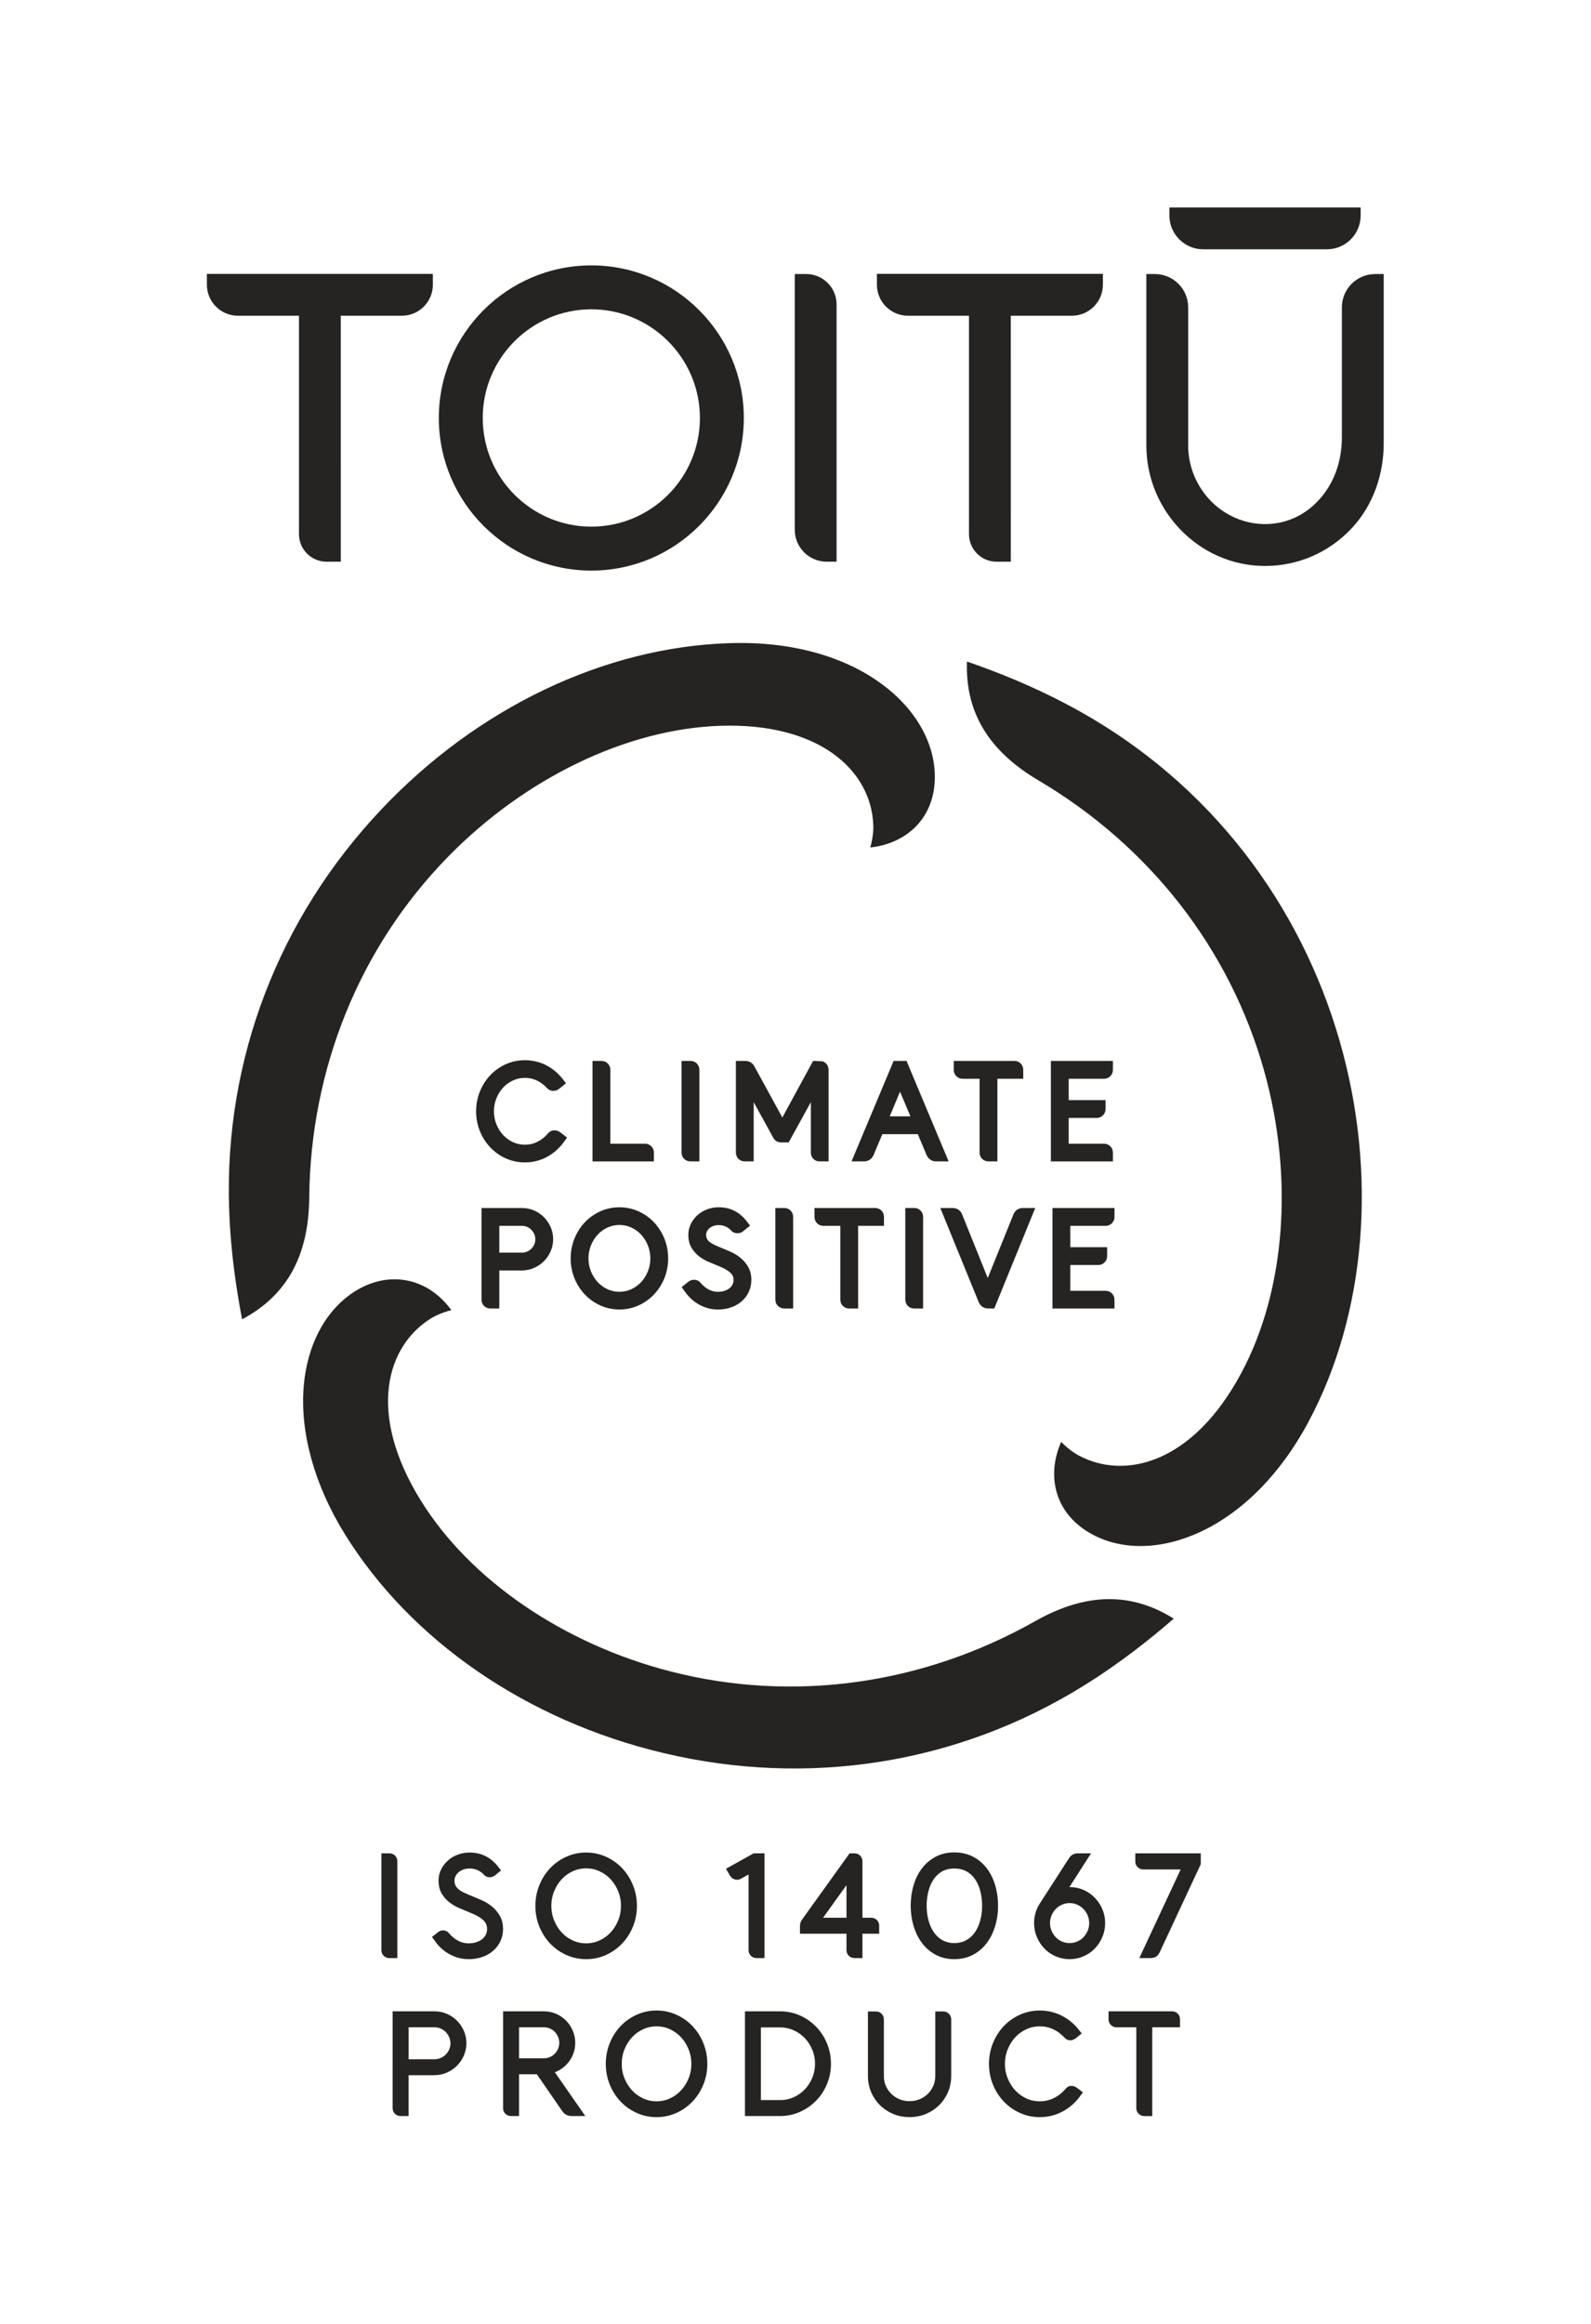 <svg version="1.1" id="svg2" xml:space="preserve" width="456.8" height="666.667" viewBox="0 0 456.8 666.667" xmlns="http://www.w3.org/2000/svg"><defs id="defs6"><clipPath clipPathUnits="userSpaceOnUse" id="clipPath18"><path d="M 0,500 H 342.6 V 0 H 0 Z" id="path16"></path></clipPath><clipPath clipPathUnits="userSpaceOnUse" id="clipPath122"><path d="M 0,500 H 342.6 V 0 H 0 Z" id="path120"></path></clipPath></defs><g id="g10" transform="matrix(1.333,0,0,-1.333,0,666.667)"><g id="g12"><g id="g14" clip-path="url(#clipPath18)"><g id="g20" transform="translate(178.062,379.234)"><path d="m 0,0 h 2.129 v 55.371 c 0,3.611 -2.927,6.539 -6.537,6.539 h -2.47 V 6.877 C -6.878,3.079 -3.799,0 0,0" style="fill:#252422;fill-opacity:1;fill-rule:nonzero;stroke:none" id="path22"></path></g><g id="g24" transform="translate(127.366,433.553)"><path d="m 0,0 c 12.895,0 23.387,-10.495 23.387,-23.39 0,-12.897 -10.492,-23.388 -23.387,-23.388 -12.897,0 -23.39,10.491 -23.39,23.388 C -23.39,-10.495 -12.897,0 0,0 m 0,-56.235 c 18.112,0 32.845,14.731 32.845,32.845 0,18.111 -14.733,32.845 -32.845,32.845 -18.113,0 -32.848,-14.734 -32.848,-32.845 0,-18.114 14.735,-32.845 32.848,-32.845" style="fill:#252422;fill-opacity:1;fill-rule:nonzero;stroke:none" id="path26"></path></g><g id="g28" transform="translate(64.395,385.171)"><path d="M 0,0 C 0,-3.281 2.66,-5.939 5.938,-5.939 H 9.009 L 9.006,46.998 h 13.146 c 3.696,0 6.69,2.996 6.69,6.691 v 2.318 h -48.675 v -2.318 c 0,-3.695 2.995,-6.691 6.69,-6.691 H 0 Z" style="fill:#252422;fill-opacity:1;fill-rule:nonzero;stroke:none" id="path30"></path></g><g id="g32" transform="translate(195.567,432.169)"><path d="m 0,0 h 13.143 v -46.998 c 0,-3.281 2.66,-5.939 5.938,-5.939 h 3.071 L 22.149,0 h 13.146 c 3.696,0 6.69,2.997 6.69,6.691 V 9.01 H -6.69 V 6.691 C -6.69,2.997 -3.695,0 0,0" style="fill:#252422;fill-opacity:1;fill-rule:nonzero;stroke:none" id="path34"></path></g><g id="g36" transform="translate(271.981,378.321)"><path d="m 0,0 c 0.168,-0.003 0.335,-0.005 0.5,-0.005 7.137,0 13.835,2.913 18.75,8.209 4.547,4.903 6.807,11.508 6.807,18.195 v 36.423 h -1.839 c -3.96,0 -7.172,-3.211 -7.172,-7.171 V 27.697 c 0,-3.943 -0.986,-7.877 -3.151,-11.172 -6.264,-9.532 -18.02,-9.484 -24.846,-2.773 -3.246,3.192 -5.109,7.617 -5.109,12.137 v 29.762 c 0,3.96 -3.212,7.171 -7.171,7.171 h -1.838 V 25.946 C -25.069,11.9 -13.822,0.26 0,0" style="fill:#252422;fill-opacity:1;fill-rule:nonzero;stroke:none" id="path38"></path></g><g id="g40" transform="translate(259.16,446.469)"><path d="m 0,0 h 26.629 c 4.021,0 7.283,3.262 7.283,7.284 V 9.01 H -7.283 V 7.284 C -7.283,3.262 -4.022,0 0,0" style="fill:#252422;fill-opacity:1;fill-rule:nonzero;stroke:none" id="path42"></path></g><g id="g44" transform="translate(96.418,315.639)"><path d="m 0,0 c 16.674,17.072 38.669,27.643 58.835,28.279 9.876,0.309 18.225,-1.751 24.134,-5.962 5.427,-3.865 8.522,-9.375 8.715,-15.511 0.045,-1.407 -0.211,-3.179 -0.654,-4.719 3.78,0.404 7.151,1.907 9.608,4.308 2.952,2.886 4.435,6.865 4.289,11.508 C 104.47,32.414 87.838,46.952 60.717,46.063 33.759,45.215 6.42,32.169 -14.289,10.27 c -22.144,-23.415 -33.788,-53.822 -32.787,-85.618 0.305,-9.713 1.614,-17.89 2.803,-24.113 9.606,5.09 14.338,13.638 14.458,26.091 C -29.547,-45.467 -18.958,-19.41 0,0" style="fill:#252422;fill-opacity:1;fill-rule:nonzero;stroke:none" id="path46"></path></g><g id="g48" transform="translate(222.99,151.224)"><path d="m 0,0 c -24.298,-13.721 -52.157,-17.578 -78.447,-10.863 -23.122,5.905 -43.274,19.666 -53.906,36.812 -11.708,18.879 -7.347,33.285 2.169,39.186 1.198,0.742 2.862,1.406 4.416,1.792 -3.153,4.341 -7.586,6.641 -12.256,6.641 -2.787,0 -5.658,-0.819 -8.391,-2.515 -6.309,-3.911 -10.373,-11.361 -11.151,-20.438 -0.856,-9.986 2.294,-21.324 8.868,-31.927 14.214,-22.923 39.181,-40.077 68.501,-47.062 31.35,-7.471 63.504,-2.351 90.541,14.414 8.258,5.122 14.686,10.344 19.48,14.485 C 20.614,6.3 10.846,6.123 0,0" style="fill:#252422;fill-opacity:1;fill-rule:nonzero;stroke:none" id="path50"></path></g><g id="g52" transform="translate(230.561,348.121)"><path d="m 0,0 c -8.564,4.591 -16.301,7.547 -22.283,9.628 -0.397,-10.863 4.64,-19.237 15.366,-25.567 24.031,-14.182 41.301,-36.38 48.632,-62.504 6.447,-22.977 4.605,-47.311 -4.928,-65.092 -10.496,-19.575 -25.152,-23.002 -35.019,-17.713 -1.241,0.665 -2.648,1.773 -3.76,2.925 -1.54,-3.474 -1.924,-7.145 -1.073,-10.474 1.023,-3.998 3.727,-7.273 7.821,-9.467 12.797,-6.858 33.685,0.318 46.492,24.206 C 76.181,-107.554 61.266,-32.848 0,0" style="fill:#252422;fill-opacity:1;fill-rule:nonzero;stroke:none" id="path54"></path></g><g id="g56" transform="translate(120.503,256.537)"><path d="m 0,0 c -0.363,0.226 -0.781,0.333 -1.195,0.309 -0.534,-0.03 -1.009,-0.29 -1.299,-0.68 -0.614,-0.737 -1.363,-1.334 -2.225,-1.773 -0.849,-0.431 -1.743,-0.641 -2.734,-0.641 -0.904,0 -1.765,0.186 -2.559,0.553 -0.81,0.374 -1.523,0.889 -2.117,1.529 -0.603,0.65 -1.092,1.427 -1.451,2.309 -0.355,0.872 -0.535,1.81 -0.535,2.789 0,0.996 0.18,1.943 0.535,2.815 0.36,0.883 0.848,1.659 1.45,2.309 0.595,0.64 1.308,1.154 2.119,1.529 0.793,0.368 1.654,0.554 2.558,0.554 0.946,0 1.795,-0.187 2.596,-0.573 0.813,-0.391 1.537,-0.932 2.129,-1.583 0.33,-0.383 0.787,-0.611 1.288,-0.639 0.415,-0.021 0.833,0.084 1.197,0.312 l 1.653,1.326 -0.759,0.968 c -0.964,1.23 -2.155,2.212 -3.539,2.92 -2.641,1.35 -5.945,1.439 -8.681,0.204 -1.271,-0.575 -2.395,-1.371 -3.338,-2.367 -0.941,-0.992 -1.692,-2.17 -2.23,-3.501 -0.541,-1.336 -0.815,-2.774 -0.815,-4.274 0,-1.502 0.275,-2.937 0.816,-4.264 0.538,-1.321 1.288,-2.494 2.228,-3.485 0.944,-0.996 2.068,-1.792 3.339,-2.366 1.285,-0.58 2.67,-0.875 4.116,-0.875 1.714,0 3.319,0.4 4.77,1.188 1.433,0.778 2.647,1.847 3.609,3.177 l 0.714,0.987 -1.542,1.176 z" style="fill:#252422;fill-opacity:1;fill-rule:nonzero;stroke:none" id="path58"></path></g><g id="g60" transform="translate(140.844,252.065)"><path d="m 0,0 c 0,0.508 -0.197,0.986 -0.559,1.35 -0.359,0.358 -0.837,0.555 -1.346,0.555 h -7.48 v 15.909 c 0,0.499 -0.177,0.954 -0.514,1.318 -0.354,0.379 -0.838,0.587 -1.363,0.587 h -1.96 V -1.905 l 13.222,0 z" style="fill:#252422;fill-opacity:1;fill-rule:nonzero;stroke:none" id="path62"></path></g><g id="g64" transform="translate(148.705,250.161)"><path d="m 0,0 h 1.932 v 19.719 c 0,0.499 -0.177,0.954 -0.514,1.318 -0.354,0.379 -0.838,0.587 -1.363,0.587 h -1.96 V 1.905 c 0,-0.547 0.211,-1.043 0.588,-1.391 C -0.957,0.178 -0.502,0 0,0" style="fill:#252422;fill-opacity:1;fill-rule:nonzero;stroke:none" id="path66"></path></g><g id="g68" transform="translate(178.463,250.161)"><path d="m 0,0 v 19.719 c 0,0.494 -0.172,0.946 -0.502,1.308 -0.224,0.244 -0.501,0.419 -0.808,0.515 l -2.02,0.082 -6.626,-12.172 -6.011,10.987 c -0.398,0.753 -1.109,1.185 -1.951,1.185 H -19.96 V 1.905 c 0,-0.547 0.21,-1.043 0.588,-1.391 C -19.012,0.178 -18.557,0 -18.055,0 h 1.932 v 12.754 l 4.207,-7.645 c 0.324,-0.646 0.94,-1.017 1.69,-1.017 h 1.639 l 4.777,8.669 V 1.905 C -3.81,1.235 -3.521,0.8 -3.279,0.553 -3.032,0.3 -2.596,0 -1.918,0 Z" style="fill:#252422;fill-opacity:1;fill-rule:nonzero;stroke:none" id="path70"></path></g><g id="g72" transform="translate(191.639,259.863)"><path d="M 0,0 2.219,5.311 4.453,0 Z M 3.619,11.922 H 0.838 L -8.231,-9.702 h 2.698 c 0.445,0 0.852,0.118 1.213,0.351 0.356,0.231 0.634,0.561 0.841,1.015 l 1.888,4.499 h 7.64 l 1.903,-4.532 c 0.19,-0.42 0.469,-0.751 0.826,-0.982 0.36,-0.233 0.767,-0.351 1.212,-0.351 h 2.698 z" style="fill:#252422;fill-opacity:1;fill-rule:nonzero;stroke:none" id="path74"></path></g><g id="g76" transform="translate(207.331,267.948)"><path d="m 0,0 h 3.661 v -15.882 c 0,-0.546 0.21,-1.041 0.587,-1.391 0.36,-0.336 0.815,-0.514 1.317,-0.514 H 7.498 V 0 h 5.565 v 1.932 c 0,0.499 -0.177,0.953 -0.513,1.316 -0.353,0.379 -0.838,0.589 -1.364,0.589 H -1.905 V 1.905 c 0,-0.512 0.199,-0.992 0.556,-1.346 C -0.99,0.198 -0.511,0 0,0" style="fill:#252422;fill-opacity:1;fill-rule:nonzero;stroke:none" id="path78"></path></g><g id="g80" transform="translate(239.708,252.065)"><path d="m 0,0 c 0,0.508 -0.197,0.986 -0.559,1.35 -0.359,0.358 -0.837,0.555 -1.346,0.555 h -7.616 v 5.548 h 6.034 c 0.516,0 0.982,0.192 1.348,0.557 0.359,0.359 0.557,0.838 0.557,1.347 v 1.933 h -7.939 v 4.592 h 7.616 c 0.51,0 0.989,0.198 1.348,0.557 C -0.198,16.798 0,17.277 0,17.787 v 1.932 H -13.358 V -1.905 l 13.358,0 z" style="fill:#252422;fill-opacity:1;fill-rule:nonzero;stroke:none" id="path82"></path></g><g id="g84" transform="translate(112.435,230.525)"><path d="M 0,0 H -4.888 V 5.766 H 0 C 0.394,5.766 0.752,5.693 1.096,5.543 1.45,5.389 1.749,5.184 2.011,4.916 2.28,4.64 2.488,4.329 2.646,3.966 2.796,3.621 2.87,3.262 2.87,2.87 2.87,2.476 2.796,2.118 2.646,1.773 v 0 C 2.49,1.415 2.286,1.112 2.021,0.847 1.758,0.584 1.456,0.38 1.097,0.224 0.752,0.073 0.393,0 0,0 M 4.73,7.627 C 4.132,8.225 3.428,8.707 2.635,9.059 1.821,9.42 0.944,9.603 0.027,9.603 h -8.752 v -19.747 c 0,-0.529 0.21,-1.015 0.588,-1.363 0.36,-0.336 0.815,-0.514 1.317,-0.514 h 1.932 v 8.184 h 4.806 c 0.932,0 1.824,0.182 2.651,0.539 0.815,0.353 1.538,0.841 2.148,1.451 0.608,0.608 1.095,1.324 1.448,2.127 0.359,0.821 0.541,1.71 0.541,2.644 0,0.897 -0.182,1.768 -0.541,2.589 C 5.812,6.317 5.329,7.029 4.73,7.627" style="fill:#252422;fill-opacity:1;fill-rule:nonzero;stroke:none" id="path86"></path></g><g id="g88" transform="translate(133.414,236.482)"><path d="m 0,0 c 0.917,0 1.753,-0.181 2.558,-0.553 0.812,-0.375 1.525,-0.89 2.118,-1.53 0.602,-0.648 1.09,-1.425 1.45,-2.308 0.355,-0.872 0.535,-1.819 0.535,-2.816 0,-0.979 -0.18,-1.917 -0.535,-2.789 -0.359,-0.882 -0.847,-1.659 -1.45,-2.308 -0.594,-0.64 -1.307,-1.155 -2.118,-1.529 -1.598,-0.741 -3.519,-0.74 -5.117,0 -0.81,0.374 -1.523,0.889 -2.117,1.529 -0.603,0.65 -1.092,1.427 -1.45,2.308 -0.355,0.872 -0.536,1.81 -0.536,2.789 0,0.997 0.181,1.944 0.536,2.816 0.359,0.882 0.847,1.659 1.449,2.308 0.595,0.64 1.308,1.155 2.119,1.53 C -1.765,-0.186 -0.904,0 0,0 M 7.455,0.568 7.454,0.569 C 6.51,1.564 5.387,2.36 4.115,2.936 1.542,4.096 -1.544,4.096 -4.116,2.935 -5.387,2.36 -6.511,1.564 -7.454,0.569 c -0.941,-0.992 -1.692,-2.17 -2.23,-3.502 -0.541,-1.336 -0.815,-2.774 -0.815,-4.274 0,-1.502 0.275,-2.937 0.816,-4.264 0.538,-1.321 1.288,-2.494 2.228,-3.484 0.944,-0.996 2.068,-1.793 3.339,-2.367 1.285,-0.58 2.67,-0.874 4.116,-0.874 1.446,0 2.831,0.294 4.116,0.874 1.271,0.574 2.394,1.371 3.338,2.366 0.94,0.991 1.69,2.164 2.229,3.485 0.541,1.328 0.815,2.763 0.815,4.264 0,1.5 -0.274,2.938 -0.814,4.275 -0.539,1.331 -1.289,2.509 -2.229,3.5" style="fill:#252422;fill-opacity:1;fill-rule:nonzero;stroke:none" id="path90"></path></g><g id="g92" transform="translate(159.426,229.463)"><path d="M 0,0 -0.001,0.001 C -0.607,0.481 -1.254,0.878 -1.926,1.183 -2.525,1.454 -3.03,1.674 -3.45,1.846 L -3.99,2.062 C -4.551,2.29 -5.078,2.518 -5.571,2.747 -5.98,2.937 -6.33,3.15 -6.612,3.383 c -0.235,0.193 -0.413,0.41 -0.546,0.665 -0.113,0.216 -0.171,0.498 -0.171,0.838 0,0.264 0.057,0.508 0.173,0.746 0.127,0.26 0.302,0.483 0.533,0.684 0.239,0.208 0.519,0.368 0.859,0.489 0.346,0.124 0.724,0.187 1.126,0.187 1.071,0 1.945,-0.379 2.637,-1.119 0.33,-0.385 0.789,-0.612 1.285,-0.638 0.423,-0.026 0.836,0.082 1.2,0.309 L 2.132,6.866 1.385,7.833 c -1.534,1.988 -3.556,2.996 -6.009,2.996 -0.877,0 -1.72,-0.152 -2.503,-0.45 -0.788,-0.3 -1.485,-0.72 -2.071,-1.25 -0.587,-0.529 -1.063,-1.154 -1.413,-1.856 -0.368,-0.735 -0.555,-1.539 -0.555,-2.387 0,-1.104 0.246,-2.064 0.731,-2.851 0.446,-0.725 1.004,-1.339 1.657,-1.822 0.6,-0.445 1.233,-0.814 1.882,-1.097 0.58,-0.253 1.086,-0.463 1.487,-0.62 l 0.547,-0.229 c 1.69,-0.664 2.469,-1.235 2.826,-1.597 0.416,-0.421 0.609,-0.888 0.609,-1.468 0,-0.359 -0.071,-0.682 -0.218,-0.987 -0.149,-0.31 -0.352,-0.568 -0.622,-0.79 -0.289,-0.238 -0.648,-0.43 -1.066,-0.572 -0.432,-0.146 -0.921,-0.221 -1.454,-0.221 -0.712,0 -1.352,0.155 -1.958,0.472 -0.637,0.333 -1.228,0.816 -1.709,1.377 -0.317,0.419 -0.774,0.681 -1.295,0.737 -0.487,0.051 -0.957,-0.082 -1.384,-0.405 l -1.462,-1.168 0.673,-0.961 c 0.293,-0.418 0.658,-0.852 1.084,-1.288 0.445,-0.457 0.969,-0.88 1.555,-1.255 0.597,-0.385 1.272,-0.702 2.005,-0.942 0.76,-0.25 1.598,-0.376 2.491,-0.376 1.009,0 1.955,0.152 2.813,0.451 0.873,0.306 1.641,0.743 2.284,1.3 0.655,0.568 1.173,1.253 1.541,2.038 0.371,0.792 0.559,1.663 0.559,2.59 0,1.1 -0.254,2.076 -0.755,2.9 C 1.198,-1.147 0.641,-0.508 0,0" style="fill:#252422;fill-opacity:1;fill-rule:nonzero;stroke:none" id="path94"></path></g><g id="g96" transform="translate(168.961,240.128)"><path d="m 0,0 h -1.959 v -19.719 c 0,-0.547 0.21,-1.043 0.587,-1.391 0.36,-0.336 0.815,-0.514 1.317,-0.514 h 1.932 v 19.719 c 0,0.499 -0.176,0.954 -0.514,1.318 C 1.009,-0.208 0.525,0 0,0" style="fill:#252422;fill-opacity:1;fill-rule:nonzero;stroke:none" id="path98"></path></g><g id="g100" transform="translate(188.521,240.128)"><path d="m 0,0 h -13.09 v -1.932 c 0,-0.512 0.199,-0.992 0.555,-1.346 0.359,-0.361 0.839,-0.559 1.349,-0.559 h 3.661 v -15.882 c 0,-0.546 0.21,-1.041 0.588,-1.391 0.359,-0.336 0.815,-0.514 1.317,-0.514 h 1.932 v 17.787 h 5.565 v 1.932 c 0,0.499 -0.176,0.953 -0.512,1.316 C 1.011,-0.209 0.526,0 0,0" style="fill:#252422;fill-opacity:1;fill-rule:nonzero;stroke:none" id="path102"></path></g><g id="g104" transform="translate(196.951,240.128)"><path d="m 0,0 h -1.959 v -19.719 c 0,-0.547 0.21,-1.043 0.587,-1.391 0.36,-0.336 0.815,-0.514 1.317,-0.514 h 1.932 v 19.719 c 0,0.499 -0.176,0.954 -0.514,1.318 C 1.009,-0.208 0.525,0 0,0" style="fill:#252422;fill-opacity:1;fill-rule:nonzero;stroke:none" id="path106"></path></g><g id="g108" transform="translate(218.261,238.695)"><path d="m 0,0 -5.513,-13.636 -5.479,13.604 c -0.321,0.917 -1.098,1.465 -2.08,1.465 h -2.651 l 8.278,-20.29 c 0.361,-0.796 1.038,-1.273 1.874,-1.329 L -4.103,-20.191 4.72,1.433 H 2.068 C 1.097,1.433 0.326,0.898 0,0" style="fill:#252422;fill-opacity:1;fill-rule:nonzero;stroke:none" id="path110"></path></g><g id="g112" transform="translate(238.144,236.291)"><path d="M 0,0 C 0.51,0 0.989,0.198 1.348,0.557 1.707,0.916 1.905,1.395 1.905,1.905 V 3.837 H -11.453 V -17.787 H 1.905 v 1.905 c 0,0.508 -0.197,0.986 -0.559,1.349 -0.36,0.358 -0.838,0.555 -1.346,0.555 h -7.616 v 5.548 h 6.034 c 0.516,0 0.981,0.192 1.348,0.557 0.359,0.359 0.557,0.838 0.557,1.348 v 1.932 H -7.616 V 0 Z" style="fill:#252422;fill-opacity:1;fill-rule:nonzero;stroke:none" id="path114"></path></g></g></g><g id="g116"><g id="g118" clip-path="url(#clipPath122)"><g id="g124" transform="translate(84.587,79.697)"><path d="M 0,0 H -0.732 C -0.928,0 -1.094,0.063 -1.23,0.19 -1.368,0.317 -1.436,0.488 -1.436,0.703 v 19.836 h 0.762 c 0.195,0 0.356,-0.068 0.484,-0.205 C -0.063,20.197 0,20.031 0,19.836 Z" style="fill:#252422;fill-opacity:1;fill-rule:nonzero;stroke:none" id="path126"></path></g><g id="g128" transform="translate(84.587,79.697)"><path d="M 0,0 H -0.732 C -0.928,0 -1.094,0.063 -1.23,0.19 -1.368,0.317 -1.436,0.488 -1.436,0.703 v 19.836 h 0.762 c 0.195,0 0.356,-0.068 0.484,-0.205 C -0.063,20.197 0,20.031 0,19.836 Z" style="fill:none;stroke:#252422;stroke-width:2;stroke-linecap:butt;stroke-linejoin:miter;stroke-miterlimit:10;stroke-dasharray:none;stroke-opacity:1" id="path130"></path></g><g id="g132" transform="translate(107.353,84.971)"><path d="m 0,0 c 0,-0.801 -0.158,-1.538 -0.474,-2.212 -0.316,-0.674 -0.755,-1.255 -1.318,-1.744 -0.563,-0.488 -1.236,-0.869 -2.017,-1.142 -0.781,-0.274 -1.641,-0.41 -2.578,-0.41 -0.821,0 -1.573,0.112 -2.257,0.337 -0.684,0.224 -1.299,0.512 -1.845,0.864 -0.548,0.351 -1.026,0.737 -1.436,1.157 -0.41,0.42 -0.752,0.825 -1.026,1.216 l 0.586,0.469 c 0.157,0.117 0.327,0.166 0.513,0.147 0.185,-0.02 0.337,-0.108 0.455,-0.264 0.683,-0.801 1.445,-1.421 2.285,-1.861 0.84,-0.439 1.748,-0.659 2.725,-0.659 0.722,0 1.387,0.102 1.992,0.308 0.605,0.205 1.128,0.488 1.567,0.85 0.44,0.361 0.782,0.795 1.026,1.303 0.244,0.508 0.366,1.055 0.366,1.641 0,0.977 -0.347,1.817 -1.04,2.52 -0.693,0.703 -1.86,1.377 -3.501,2.022 l -0.557,0.234 c -0.449,0.176 -0.977,0.395 -1.582,0.659 -0.606,0.264 -1.192,0.606 -1.758,1.026 -0.567,0.419 -1.045,0.947 -1.436,1.582 -0.391,0.634 -0.586,1.421 -0.586,2.358 0,0.704 0.151,1.358 0.455,1.964 0.302,0.605 0.707,1.137 1.215,1.596 0.508,0.459 1.109,0.821 1.802,1.084 0.694,0.264 1.431,0.396 2.213,0.396 2.207,0 4.003,-0.899 5.391,-2.695 l -0.616,-0.498 c -0.157,-0.099 -0.323,-0.143 -0.5,-0.132 -0.176,0.009 -0.323,0.083 -0.44,0.219 -1.039,1.114 -2.323,1.67 -3.851,1.67 -0.588,0 -1.142,-0.092 -1.661,-0.278 -0.519,-0.186 -0.97,-0.444 -1.352,-0.776 -0.382,-0.333 -0.681,-0.718 -0.897,-1.158 -0.216,-0.439 -0.323,-0.903 -0.323,-1.392 0,-0.586 0.112,-1.093 0.337,-1.523 C -9.899,8.448 -9.591,8.072 -9.2,7.75 -8.81,7.428 -8.341,7.139 -7.794,6.886 -7.247,6.631 -6.661,6.377 -6.036,6.124 L -5.45,5.889 C -5.021,5.713 -4.493,5.484 -3.868,5.201 -3.243,4.917 -2.647,4.551 -2.08,4.102 -1.514,3.652 -1.025,3.091 -0.615,2.417 -0.205,1.744 0,0.937 0,0" style="fill:#252422;fill-opacity:1;fill-rule:nonzero;stroke:none" id="path134"></path></g><g id="g136" transform="translate(107.353,84.971)"><path d="m 0,0 c 0,-0.801 -0.158,-1.538 -0.474,-2.212 -0.316,-0.674 -0.755,-1.255 -1.318,-1.744 -0.563,-0.488 -1.236,-0.869 -2.017,-1.142 -0.781,-0.274 -1.641,-0.41 -2.578,-0.41 -0.821,0 -1.573,0.112 -2.257,0.337 -0.684,0.224 -1.299,0.512 -1.845,0.864 -0.548,0.351 -1.026,0.737 -1.436,1.157 -0.41,0.42 -0.752,0.825 -1.026,1.216 l 0.586,0.469 c 0.157,0.117 0.327,0.166 0.513,0.147 0.185,-0.02 0.337,-0.108 0.455,-0.264 0.683,-0.801 1.445,-1.421 2.285,-1.861 0.84,-0.439 1.748,-0.659 2.725,-0.659 0.722,0 1.387,0.102 1.992,0.308 0.605,0.205 1.128,0.488 1.567,0.85 0.44,0.361 0.782,0.795 1.026,1.303 0.244,0.508 0.366,1.055 0.366,1.641 0,0.977 -0.347,1.817 -1.04,2.52 -0.693,0.703 -1.86,1.377 -3.501,2.022 l -0.557,0.234 c -0.449,0.176 -0.977,0.395 -1.582,0.659 -0.606,0.264 -1.192,0.606 -1.758,1.026 -0.567,0.419 -1.045,0.947 -1.436,1.582 -0.391,0.634 -0.586,1.421 -0.586,2.358 0,0.704 0.151,1.358 0.455,1.964 0.302,0.605 0.707,1.137 1.215,1.596 0.508,0.459 1.109,0.821 1.802,1.084 0.694,0.264 1.431,0.396 2.213,0.396 2.207,0 4.003,-0.899 5.391,-2.695 l -0.616,-0.498 c -0.157,-0.099 -0.323,-0.143 -0.5,-0.132 -0.176,0.009 -0.323,0.083 -0.44,0.219 -1.039,1.114 -2.323,1.67 -3.851,1.67 -0.588,0 -1.142,-0.092 -1.661,-0.278 -0.519,-0.186 -0.97,-0.444 -1.352,-0.776 -0.382,-0.333 -0.681,-0.718 -0.897,-1.158 -0.216,-0.439 -0.323,-0.903 -0.323,-1.392 0,-0.586 0.112,-1.093 0.337,-1.523 C -9.899,8.448 -9.591,8.072 -9.2,7.75 -8.81,7.428 -8.341,7.139 -7.794,6.886 -7.247,6.631 -6.661,6.377 -6.036,6.124 L -5.45,5.889 C -5.021,5.713 -4.493,5.484 -3.868,5.201 -3.243,4.917 -2.647,4.551 -2.08,4.102 -1.514,3.652 -1.025,3.091 -0.615,2.417 -0.205,1.744 0,0.937 0,0 Z" style="fill:none;stroke:#252422;stroke-width:2;stroke-linecap:butt;stroke-linejoin:miter;stroke-miterlimit:10;stroke-dasharray:none;stroke-opacity:1" id="path138"></path></g><g id="g140" transform="translate(134.748,89.922)"><path d="m 0,0 c 0,1.25 -0.225,2.427 -0.674,3.531 -0.45,1.103 -1.055,2.065 -1.816,2.886 -0.762,0.82 -1.661,1.469 -2.696,1.948 -1.036,0.479 -2.139,0.718 -3.311,0.718 -1.172,0 -2.275,-0.239 -3.311,-0.718 C -12.843,7.886 -13.742,7.237 -14.503,6.417 -15.265,5.596 -15.871,4.634 -16.32,3.531 -16.77,2.427 -16.994,1.25 -16.994,0 c 0,-1.23 0.224,-2.398 0.674,-3.501 0.449,-1.104 1.055,-2.066 1.817,-2.886 0.761,-0.821 1.66,-1.47 2.695,-1.949 1.036,-0.478 2.139,-0.718 3.311,-0.718 1.172,0 2.275,0.24 3.311,0.718 1.035,0.479 1.934,1.128 2.696,1.949 0.761,0.82 1.366,1.782 1.816,2.886 C -0.225,-2.398 0,-1.23 0,0 m 1.436,0 c 0,-1.446 -0.259,-2.803 -0.777,-4.073 -0.517,-1.27 -1.225,-2.378 -2.124,-3.325 -0.899,-0.948 -1.953,-1.695 -3.164,-2.242 -1.212,-0.547 -2.501,-0.82 -3.868,-0.82 -1.367,0 -2.656,0.273 -3.867,0.82 -1.212,0.547 -2.267,1.294 -3.165,2.242 -0.899,0.947 -1.607,2.055 -2.124,3.325 -0.518,1.27 -0.777,2.627 -0.777,4.073 0,1.445 0.259,2.808 0.777,4.087 0.517,1.28 1.225,2.393 2.124,3.341 0.898,0.947 1.953,1.694 3.165,2.241 1.211,0.547 2.5,0.821 3.867,0.821 1.367,0 2.656,-0.274 3.868,-0.821 C -3.418,9.122 -2.364,8.375 -1.465,7.428 -0.566,6.48 0.142,5.367 0.659,4.087 1.177,2.808 1.436,1.445 1.436,0" style="fill:#252422;fill-opacity:1;fill-rule:nonzero;stroke:none" id="path142"></path></g><g id="g144" transform="translate(134.748,89.922)"><path d="m 0,0 c 0,1.25 -0.225,2.427 -0.674,3.531 -0.45,1.103 -1.055,2.065 -1.816,2.886 -0.762,0.82 -1.661,1.469 -2.696,1.948 -1.036,0.479 -2.139,0.718 -3.311,0.718 -1.172,0 -2.275,-0.239 -3.311,-0.718 C -12.843,7.886 -13.742,7.237 -14.503,6.417 -15.265,5.596 -15.871,4.634 -16.32,3.531 -16.77,2.427 -16.994,1.25 -16.994,0 c 0,-1.23 0.224,-2.398 0.674,-3.501 0.449,-1.104 1.055,-2.066 1.817,-2.886 0.761,-0.821 1.66,-1.47 2.695,-1.949 1.036,-0.478 2.139,-0.718 3.311,-0.718 1.172,0 2.275,0.24 3.311,0.718 1.035,0.479 1.934,1.128 2.696,1.949 0.761,0.82 1.366,1.782 1.816,2.886 C -0.225,-2.398 0,-1.23 0,0 Z m 1.436,0 c 0,-1.446 -0.259,-2.803 -0.777,-4.073 -0.517,-1.27 -1.225,-2.378 -2.124,-3.325 -0.899,-0.948 -1.953,-1.695 -3.164,-2.242 -1.212,-0.547 -2.501,-0.82 -3.868,-0.82 -1.367,0 -2.656,0.273 -3.867,0.82 -1.212,0.547 -2.267,1.294 -3.165,2.242 -0.899,0.947 -1.607,2.055 -2.124,3.325 -0.518,1.27 -0.777,2.627 -0.777,4.073 0,1.445 0.259,2.808 0.777,4.087 0.517,1.28 1.225,2.393 2.124,3.341 0.898,0.947 1.953,1.694 3.165,2.241 1.211,0.547 2.5,0.821 3.867,0.821 1.367,0 2.656,-0.274 3.868,-0.821 C -3.418,9.122 -2.364,8.375 -1.465,7.428 -0.566,6.48 0.142,5.367 0.659,4.087 1.177,2.808 1.436,1.445 1.436,0 Z" style="fill:none;stroke:#252422;stroke-width:2;stroke-linecap:butt;stroke-linejoin:miter;stroke-miterlimit:10;stroke-dasharray:none;stroke-opacity:1" id="path146"></path></g><g id="g148" transform="translate(163.667,79.697)"><path d="m 0,0 h -0.747 c -0.191,0 -0.354,0.068 -0.488,0.205 -0.134,0.136 -0.201,0.303 -0.201,0.498 v 17.99 L -4.6,16.936 c -0.157,-0.099 -0.328,-0.118 -0.513,-0.059 -0.186,0.059 -0.327,0.165 -0.425,0.322 l -0.381,0.645 4.828,2.695 H 0 Z" style="fill:#252422;fill-opacity:1;fill-rule:nonzero;stroke:none" id="path150"></path></g><g id="g152" transform="translate(163.667,79.697)"><path d="m 0,0 h -0.747 c -0.191,0 -0.354,0.068 -0.488,0.205 -0.134,0.136 -0.201,0.303 -0.201,0.498 v 17.99 L -4.6,16.936 c -0.157,-0.099 -0.328,-0.118 -0.513,-0.059 -0.186,0.059 -0.327,0.165 -0.425,0.322 l -0.381,0.645 4.828,2.695 H 0 Z" style="fill:none;stroke:#252422;stroke-width:2;stroke-linecap:butt;stroke-linejoin:miter;stroke-miterlimit:10;stroke-dasharray:none;stroke-opacity:1" id="path154"></path></g><g id="g156" transform="translate(183.327,86.377)"><path d="M 0,0 V 11.134 L -7.999,0 Z M 5.04,-1.436 H 1.436 V -6.68 H 0.703 c -0.195,0 -0.361,0.063 -0.498,0.19 C 0.068,-6.363 0,-6.192 0,-5.977 v 4.541 h -10.021 v 0.645 c 0,0.312 0.088,0.586 0.264,0.82 l 9.933,13.83 h 0.586 c 0.195,0 0.356,-0.068 0.484,-0.205 0.126,-0.137 0.19,-0.303 0.19,-0.498 L 1.436,0 h 2.9 C 4.532,0 4.698,-0.063 4.834,-0.19 4.971,-0.317 5.04,-0.479 5.04,-0.674 Z" style="fill:#252422;fill-opacity:1;fill-rule:nonzero;stroke:none" id="path158"></path></g><g id="g160" transform="translate(183.327,86.377)"><path d="M 0,0 V 11.134 L -7.999,0 Z M 5.04,-1.436 H 1.436 V -6.68 H 0.703 c -0.195,0 -0.361,0.063 -0.498,0.19 C 0.068,-6.363 0,-6.192 0,-5.977 v 4.541 h -10.021 v 0.645 c 0,0.312 0.088,0.586 0.264,0.82 l 9.933,13.83 h 0.586 c 0.195,0 0.356,-0.068 0.484,-0.205 0.126,-0.137 0.19,-0.303 0.19,-0.498 L 1.436,0 h 2.9 C 4.532,0 4.698,-0.063 4.834,-0.19 4.971,-0.317 5.04,-0.479 5.04,-0.674 Z" style="fill:none;stroke:#252422;stroke-width:2;stroke-linecap:butt;stroke-linejoin:miter;stroke-miterlimit:10;stroke-dasharray:none;stroke-opacity:1" id="path162"></path></g><g id="g164" transform="translate(212.539,89.952)"><path d="m 0,0 c 0,1.191 -0.142,2.334 -0.426,3.428 -0.284,1.094 -0.715,2.056 -1.292,2.886 -0.577,0.83 -1.306,1.49 -2.187,1.978 -0.881,0.488 -1.909,0.732 -3.083,0.732 -1.175,0 -2.198,-0.244 -3.069,-0.732 -0.871,-0.488 -1.595,-1.148 -2.172,-1.978 -0.578,-0.83 -1.008,-1.792 -1.292,-2.886 -0.284,-1.094 -0.426,-2.237 -0.426,-3.428 0,-1.23 0.152,-2.393 0.455,-3.487 0.303,-1.094 0.749,-2.051 1.336,-2.871 0.587,-0.82 1.316,-1.47 2.187,-1.949 0.871,-0.478 1.865,-0.717 2.981,-0.717 1.135,0 2.138,0.239 3.009,0.717 0.871,0.479 1.601,1.129 2.188,1.949 0.587,0.82 1.032,1.777 1.336,2.871 C -0.152,-2.393 0,-1.23 0,0 m 1.436,0 c 0,-1.406 -0.186,-2.739 -0.556,-4 -0.371,-1.259 -0.912,-2.373 -1.624,-3.339 -0.712,-0.968 -1.594,-1.734 -2.647,-2.301 -1.053,-0.567 -2.252,-0.849 -3.597,-0.849 -1.345,0 -2.54,0.282 -3.583,0.849 -1.043,0.567 -1.921,1.333 -2.633,2.301 -0.712,0.966 -1.253,2.08 -1.623,3.339 -0.371,1.261 -0.556,2.594 -0.556,4 0,1.426 0.185,2.779 0.556,4.058 0.37,1.279 0.911,2.393 1.623,3.34 0.712,0.948 1.59,1.7 2.633,2.256 1.043,0.557 2.238,0.836 3.583,0.836 1.364,0 2.569,-0.279 3.612,-0.836 1.043,-0.556 1.92,-1.308 2.632,-2.256 C -0.032,6.451 0.509,5.337 0.88,4.058 1.25,2.779 1.436,1.426 1.436,0" style="fill:#252422;fill-opacity:1;fill-rule:nonzero;stroke:none" id="path166"></path></g><g id="g168" transform="translate(212.539,89.952)"><path d="m 0,0 c 0,1.191 -0.142,2.334 -0.426,3.428 -0.284,1.094 -0.715,2.056 -1.292,2.886 -0.577,0.83 -1.306,1.49 -2.187,1.978 -0.881,0.488 -1.909,0.732 -3.083,0.732 -1.175,0 -2.198,-0.244 -3.069,-0.732 -0.871,-0.488 -1.595,-1.148 -2.172,-1.978 -0.578,-0.83 -1.008,-1.792 -1.292,-2.886 -0.284,-1.094 -0.426,-2.237 -0.426,-3.428 0,-1.23 0.152,-2.393 0.455,-3.487 0.303,-1.094 0.749,-2.051 1.336,-2.871 0.587,-0.82 1.316,-1.47 2.187,-1.949 0.871,-0.478 1.865,-0.717 2.981,-0.717 1.135,0 2.138,0.239 3.009,0.717 0.871,0.479 1.601,1.129 2.188,1.949 0.587,0.82 1.032,1.777 1.336,2.871 C -0.152,-2.393 0,-1.23 0,0 Z m 1.436,0 c 0,-1.406 -0.186,-2.739 -0.556,-4 -0.371,-1.259 -0.912,-2.373 -1.624,-3.339 -0.712,-0.968 -1.594,-1.734 -2.647,-2.301 -1.053,-0.567 -2.252,-0.849 -3.597,-0.849 -1.345,0 -2.54,0.282 -3.583,0.849 -1.043,0.567 -1.921,1.333 -2.633,2.301 -0.712,0.966 -1.253,2.08 -1.623,3.339 -0.371,1.261 -0.556,2.594 -0.556,4 0,1.426 0.185,2.779 0.556,4.058 0.37,1.279 0.911,2.393 1.623,3.34 0.712,0.948 1.59,1.7 2.633,2.256 1.043,0.557 2.238,0.836 3.583,0.836 1.364,0 2.569,-0.279 3.612,-0.836 1.043,-0.556 1.92,-1.308 2.632,-2.256 C -0.032,6.451 0.509,5.337 0.88,4.058 1.25,2.779 1.436,1.426 1.436,0 Z" style="fill:none;stroke:#252422;stroke-width:2;stroke-linecap:butt;stroke-linejoin:miter;stroke-miterlimit:10;stroke-dasharray:none;stroke-opacity:1" id="path170"></path></g><g id="g172" transform="translate(235.598,86.23)"><path d="M 0,0 C 0,0.723 -0.137,1.407 -0.41,2.051 -0.684,2.696 -1.055,3.257 -1.523,3.736 -1.992,4.214 -2.544,4.595 -3.179,4.878 -3.814,5.162 -4.493,5.304 -5.215,5.304 -5.938,5.304 -6.617,5.162 -7.252,4.878 -7.887,4.595 -8.438,4.214 -8.907,3.736 -9.376,3.257 -9.747,2.696 -10.021,2.051 -10.294,1.407 -10.431,0.723 -10.431,0 c 0,-0.742 0.137,-1.431 0.41,-2.065 0.274,-0.635 0.645,-1.197 1.114,-1.685 0.469,-0.489 1.02,-0.87 1.655,-1.143 0.635,-0.274 1.314,-0.41 2.037,-0.41 0.722,0 1.401,0.136 2.036,0.41 0.635,0.273 1.187,0.654 1.656,1.143 0.468,0.488 0.839,1.05 1.113,1.685 C -0.137,-1.431 0,-0.742 0,0 m 1.436,0 c 0,-0.937 -0.176,-1.816 -0.528,-2.637 -0.351,-0.82 -0.825,-1.538 -1.421,-2.154 -0.596,-0.615 -1.299,-1.098 -2.11,-1.45 -0.81,-0.351 -1.674,-0.527 -2.592,-0.527 -0.919,0 -1.783,0.176 -2.594,0.527 -0.81,0.352 -1.513,0.835 -2.109,1.45 -0.596,0.616 -1.069,1.334 -1.421,2.154 -0.352,0.821 -0.528,1.7 -0.528,2.637 0,0.684 0.093,1.333 0.279,1.949 0.185,0.615 0.444,1.176 0.776,1.684 l 6.358,9.874 c 0.235,0.332 0.528,0.498 0.879,0.498 h 1.143 l -5.01,-7.822 c 0.351,0.175 0.713,0.312 1.084,0.41 0.371,0.097 0.791,0.146 1.26,0.146 0.879,0 1.714,-0.176 2.505,-0.527 C -1.802,5.86 -1.109,5.377 -0.513,4.761 0.083,4.146 0.557,3.433 0.908,2.623 1.26,1.812 1.436,0.938 1.436,0" style="fill:#252422;fill-opacity:1;fill-rule:nonzero;stroke:none" id="path174"></path></g><g id="g176" transform="translate(235.598,86.23)"><path d="M 0,0 C 0,0.723 -0.137,1.407 -0.41,2.051 -0.684,2.696 -1.055,3.257 -1.523,3.736 -1.992,4.214 -2.544,4.595 -3.179,4.878 -3.814,5.162 -4.493,5.304 -5.215,5.304 -5.938,5.304 -6.617,5.162 -7.252,4.878 -7.887,4.595 -8.438,4.214 -8.907,3.736 -9.376,3.257 -9.747,2.696 -10.021,2.051 -10.294,1.407 -10.431,0.723 -10.431,0 c 0,-0.742 0.137,-1.431 0.41,-2.065 0.274,-0.635 0.645,-1.197 1.114,-1.685 0.469,-0.489 1.02,-0.87 1.655,-1.143 0.635,-0.274 1.314,-0.41 2.037,-0.41 0.722,0 1.401,0.136 2.036,0.41 0.635,0.273 1.187,0.654 1.656,1.143 0.468,0.488 0.839,1.05 1.113,1.685 C -0.137,-1.431 0,-0.742 0,0 Z m 1.436,0 c 0,-0.937 -0.176,-1.816 -0.528,-2.637 -0.351,-0.82 -0.825,-1.538 -1.421,-2.154 -0.596,-0.615 -1.299,-1.098 -2.11,-1.45 -0.81,-0.351 -1.674,-0.527 -2.592,-0.527 -0.919,0 -1.783,0.176 -2.594,0.527 -0.81,0.352 -1.513,0.835 -2.109,1.45 -0.596,0.616 -1.069,1.334 -1.421,2.154 -0.352,0.821 -0.528,1.7 -0.528,2.637 0,0.684 0.093,1.333 0.279,1.949 0.185,0.615 0.444,1.176 0.776,1.684 l 6.358,9.874 c 0.235,0.332 0.528,0.498 0.879,0.498 h 1.143 l -5.01,-7.822 c 0.351,0.175 0.713,0.312 1.084,0.41 0.371,0.097 0.791,0.146 1.26,0.146 0.879,0 1.714,-0.176 2.505,-0.527 C -1.802,5.86 -1.109,5.377 -0.513,4.761 0.083,4.146 0.557,3.433 0.908,2.623 1.26,1.812 1.436,0.938 1.436,0 Z" style="fill:none;stroke:#252422;stroke-width:2;stroke-linecap:butt;stroke-linejoin:miter;stroke-miterlimit:10;stroke-dasharray:none;stroke-opacity:1" id="path178"></path></g><g id="g180" transform="translate(257.632,99.123)"><path d="m 0,0 -8.79,-18.84 c -0.195,-0.391 -0.508,-0.586 -0.938,-0.586 h -0.937 l 8.907,19.074 h -9.64 c -0.195,0 -0.361,0.069 -0.498,0.206 -0.137,0.136 -0.205,0.302 -0.205,0.498 V 1.113 L 0,1.113 Z" style="fill:#252422;fill-opacity:1;fill-rule:nonzero;stroke:none" id="path182"></path></g><g id="g184" transform="translate(257.632,99.123)"><path d="m 0,0 -8.79,-18.84 c -0.195,-0.391 -0.508,-0.586 -0.938,-0.586 h -0.937 l 8.907,19.074 h -9.64 c -0.195,0 -0.361,0.069 -0.498,0.206 -0.137,0.136 -0.205,0.302 -0.205,0.498 V 1.113 L 0,1.113 Z" style="fill:none;stroke:#252422;stroke-width:2;stroke-linecap:butt;stroke-linejoin:miter;stroke-miterlimit:10;stroke-dasharray:none;stroke-opacity:1" id="path186"></path></g><g id="g188" transform="translate(98.022,60.347)"><path d="m 0,0 c 0,0.605 -0.117,1.177 -0.352,1.714 -0.234,0.537 -0.552,1.011 -0.952,1.421 -0.4,0.41 -0.869,0.733 -1.406,0.967 -0.538,0.234 -1.109,0.352 -1.714,0.352 h -6.593 v -8.878 h 6.593 c 0.605,0 1.176,0.117 1.714,0.351 0.537,0.235 1.006,0.552 1.406,0.953 0.4,0.4 0.718,0.869 0.952,1.406 C -0.117,-1.177 0,-0.605 0,0 m 1.436,0.059 c 0,-0.821 -0.157,-1.587 -0.469,-2.3 C 0.654,-2.955 0.229,-3.58 -0.308,-4.117 -0.845,-4.654 -1.475,-5.079 -2.197,-5.391 -2.92,-5.704 -3.692,-5.86 -4.512,-5.86 h -6.505 v -8.79 h -0.732 c -0.196,0 -0.362,0.063 -0.498,0.191 -0.137,0.126 -0.205,0.288 -0.205,0.483 V 5.889 h 8.057 c 0.801,0 1.553,-0.156 2.256,-0.469 C -1.436,5.108 -0.82,4.688 -0.293,4.161 0.234,3.633 0.654,3.013 0.967,2.3 1.279,1.587 1.436,0.84 1.436,0.059" style="fill:#252422;fill-opacity:1;fill-rule:nonzero;stroke:none" id="path190"></path></g><g id="g192" transform="translate(98.022,60.347)"><path d="m 0,0 c 0,0.605 -0.117,1.177 -0.352,1.714 -0.234,0.537 -0.552,1.011 -0.952,1.421 -0.4,0.41 -0.869,0.733 -1.406,0.967 -0.538,0.234 -1.109,0.352 -1.714,0.352 h -6.593 v -8.878 h 6.593 c 0.605,0 1.176,0.117 1.714,0.351 0.537,0.235 1.006,0.552 1.406,0.953 0.4,0.4 0.718,0.869 0.952,1.406 C -0.117,-1.177 0,-0.605 0,0 Z m 1.436,0.059 c 0,-0.821 -0.157,-1.587 -0.469,-2.3 C 0.654,-2.955 0.229,-3.58 -0.308,-4.117 -0.845,-4.654 -1.475,-5.079 -2.197,-5.391 -2.92,-5.704 -3.692,-5.86 -4.512,-5.86 h -6.505 v -8.79 h -0.732 c -0.196,0 -0.362,0.063 -0.498,0.191 -0.137,0.126 -0.205,0.288 -0.205,0.483 V 5.889 h 8.057 c 0.801,0 1.553,-0.156 2.256,-0.469 C -1.436,5.108 -0.82,4.688 -0.293,4.161 0.234,3.633 0.654,3.013 0.967,2.3 1.279,1.587 1.436,0.84 1.436,0.059 Z" style="fill:none;stroke:#252422;stroke-width:2;stroke-linecap:butt;stroke-linejoin:miter;stroke-miterlimit:10;stroke-dasharray:none;stroke-opacity:1" id="path194"></path></g><g id="g196" transform="translate(121.461,60.464)"><path d="M 0,0 C 0,0.586 -0.112,1.143 -0.337,1.67 -0.562,2.198 -0.869,2.661 -1.26,3.062 -1.651,3.462 -2.109,3.775 -2.637,4 -3.164,4.224 -3.721,4.336 -4.307,4.336 h -6.358 v -8.672 h 6.358 c 0.586,0 1.143,0.112 1.67,0.336 0.528,0.225 0.986,0.538 1.377,0.938 0.391,0.4 0.698,0.865 0.923,1.392 C -0.112,-1.143 0,-0.586 0,0 M 2.696,-14.767 H 1.641 c -0.489,0 -0.87,0.195 -1.143,0.586 l -5.801,8.409 h -5.362 v -8.995 h -0.732 c -0.196,0 -0.362,0.063 -0.499,0.19 -0.137,0.127 -0.205,0.298 -0.205,0.513 V 5.772 h 7.794 c 0.781,0 1.524,-0.151 2.227,-0.454 C -1.377,5.015 -0.767,4.6 -0.249,4.073 0.269,3.545 0.679,2.93 0.981,2.227 1.284,1.524 1.436,0.781 1.436,0 1.436,-0.743 1.309,-1.436 1.055,-2.08 0.801,-2.725 0.444,-3.306 -0.015,-3.824 -0.474,-4.341 -1.011,-4.766 -1.626,-5.098 -2.241,-5.431 -2.9,-5.636 -3.604,-5.713 Z" style="fill:#252422;fill-opacity:1;fill-rule:nonzero;stroke:none" id="path198"></path></g><g id="g200" transform="translate(121.461,60.464)"><path d="M 0,0 C 0,0.586 -0.112,1.143 -0.337,1.67 -0.562,2.198 -0.869,2.661 -1.26,3.062 -1.651,3.462 -2.109,3.775 -2.637,4 -3.164,4.224 -3.721,4.336 -4.307,4.336 h -6.358 v -8.672 h 6.358 c 0.586,0 1.143,0.112 1.67,0.336 0.528,0.225 0.986,0.538 1.377,0.938 0.391,0.4 0.698,0.865 0.923,1.392 C -0.112,-1.143 0,-0.586 0,0 Z M 2.696,-14.767 H 1.641 c -0.489,0 -0.87,0.195 -1.143,0.586 l -5.801,8.409 h -5.362 v -8.995 h -0.732 c -0.196,0 -0.362,0.063 -0.499,0.19 -0.137,0.127 -0.205,0.298 -0.205,0.513 V 5.772 h 7.794 c 0.781,0 1.524,-0.151 2.227,-0.454 C -1.377,5.015 -0.767,4.6 -0.249,4.073 0.269,3.545 0.679,2.93 0.981,2.227 1.284,1.524 1.436,0.781 1.436,0 1.436,-0.743 1.309,-1.436 1.055,-2.08 0.801,-2.725 0.444,-3.306 -0.015,-3.824 -0.474,-4.341 -1.011,-4.766 -1.626,-5.098 -2.241,-5.431 -2.9,-5.636 -3.604,-5.713 Z" style="fill:none;stroke:#252422;stroke-width:2;stroke-linecap:butt;stroke-linejoin:miter;stroke-miterlimit:10;stroke-dasharray:none;stroke-opacity:1" id="path202"></path></g><g id="g204" transform="translate(149.911,55.922)"><path d="m 0,0 c 0,1.25 -0.225,2.427 -0.674,3.531 -0.45,1.103 -1.055,2.065 -1.816,2.886 -0.762,0.82 -1.661,1.469 -2.696,1.948 -1.036,0.479 -2.139,0.718 -3.311,0.718 -1.172,0 -2.275,-0.239 -3.311,-0.718 C -12.843,7.886 -13.742,7.237 -14.503,6.417 -15.265,5.596 -15.871,4.634 -16.32,3.531 -16.77,2.427 -16.994,1.25 -16.994,0 c 0,-1.23 0.224,-2.398 0.674,-3.501 0.449,-1.104 1.055,-2.066 1.817,-2.886 0.761,-0.821 1.66,-1.47 2.695,-1.949 1.036,-0.478 2.139,-0.718 3.311,-0.718 1.172,0 2.275,0.24 3.311,0.718 1.035,0.479 1.934,1.128 2.696,1.949 0.761,0.82 1.366,1.782 1.816,2.886 C -0.225,-2.398 0,-1.23 0,0 m 1.436,0 c 0,-1.446 -0.259,-2.803 -0.777,-4.073 -0.517,-1.27 -1.225,-2.378 -2.124,-3.325 -0.899,-0.948 -1.953,-1.695 -3.164,-2.242 -1.212,-0.547 -2.501,-0.82 -3.868,-0.82 -1.367,0 -2.656,0.273 -3.867,0.82 -1.212,0.547 -2.267,1.294 -3.165,2.242 -0.899,0.947 -1.607,2.055 -2.124,3.325 -0.518,1.27 -0.777,2.627 -0.777,4.073 0,1.445 0.259,2.808 0.777,4.087 0.517,1.28 1.225,2.393 2.124,3.341 0.898,0.947 1.953,1.694 3.165,2.241 1.211,0.547 2.5,0.821 3.867,0.821 1.367,0 2.656,-0.274 3.868,-0.821 C -3.418,9.122 -2.364,8.375 -1.465,7.428 -0.566,6.48 0.142,5.367 0.659,4.087 1.177,2.808 1.436,1.445 1.436,0" style="fill:#252422;fill-opacity:1;fill-rule:nonzero;stroke:none" id="path206"></path></g><g id="g208" transform="translate(149.911,55.922)"><path d="m 0,0 c 0,1.25 -0.225,2.427 -0.674,3.531 -0.45,1.103 -1.055,2.065 -1.816,2.886 -0.762,0.82 -1.661,1.469 -2.696,1.948 -1.036,0.479 -2.139,0.718 -3.311,0.718 -1.172,0 -2.275,-0.239 -3.311,-0.718 C -12.843,7.886 -13.742,7.237 -14.503,6.417 -15.265,5.596 -15.871,4.634 -16.32,3.531 -16.77,2.427 -16.994,1.25 -16.994,0 c 0,-1.23 0.224,-2.398 0.674,-3.501 0.449,-1.104 1.055,-2.066 1.817,-2.886 0.761,-0.821 1.66,-1.47 2.695,-1.949 1.036,-0.478 2.139,-0.718 3.311,-0.718 1.172,0 2.275,0.24 3.311,0.718 1.035,0.479 1.934,1.128 2.696,1.949 0.761,0.82 1.366,1.782 1.816,2.886 C -0.225,-2.398 0,-1.23 0,0 Z m 1.436,0 c 0,-1.446 -0.259,-2.803 -0.777,-4.073 -0.517,-1.27 -1.225,-2.378 -2.124,-3.325 -0.899,-0.948 -1.953,-1.695 -3.164,-2.242 -1.212,-0.547 -2.501,-0.82 -3.868,-0.82 -1.367,0 -2.656,0.273 -3.867,0.82 -1.212,0.547 -2.267,1.294 -3.165,2.242 -0.899,0.947 -1.607,2.055 -2.124,3.325 -0.518,1.27 -0.777,2.627 -0.777,4.073 0,1.445 0.259,2.808 0.777,4.087 0.517,1.28 1.225,2.393 2.124,3.341 0.898,0.947 1.953,1.694 3.165,2.241 1.211,0.547 2.5,0.821 3.867,0.821 1.367,0 2.656,-0.274 3.868,-0.821 C -3.418,9.122 -2.364,8.375 -1.465,7.428 -0.566,6.48 0.142,5.367 0.659,4.087 1.177,2.808 1.436,1.445 1.436,0 Z" style="fill:none;stroke:#252422;stroke-width:2;stroke-linecap:butt;stroke-linejoin:miter;stroke-miterlimit:10;stroke-dasharray:none;stroke-opacity:1" id="path210"></path></g><g id="g212" transform="translate(176.544,55.952)"><path d="m 0,0 c 0,1.211 -0.225,2.354 -0.674,3.428 -0.45,1.074 -1.06,2.012 -1.831,2.813 -0.772,0.801 -1.675,1.431 -2.71,1.89 -1.036,0.458 -2.139,0.688 -3.311,0.688 h -5.128 V -8.819 h 5.128 c 1.172,0 2.275,0.229 3.311,0.688 1.035,0.459 1.938,1.089 2.71,1.89 0.771,0.801 1.381,1.739 1.831,2.813 C -0.225,-2.354 0,-1.211 0,0 m 1.436,0 c 0,-1.406 -0.259,-2.735 -0.777,-3.985 -0.517,-1.25 -1.23,-2.339 -2.138,-3.266 -0.909,-0.929 -1.969,-1.661 -3.18,-2.198 -1.211,-0.538 -2.5,-0.806 -3.867,-0.806 h -6.563 v 20.539 h 6.563 c 1.367,0 2.656,-0.268 3.867,-0.805 1.211,-0.538 2.271,-1.275 3.18,-2.212 C -0.571,6.329 0.142,5.235 0.659,3.985 1.177,2.735 1.436,1.407 1.436,0" style="fill:#252422;fill-opacity:1;fill-rule:nonzero;stroke:none" id="path214"></path></g><g id="g216" transform="translate(176.544,55.952)"><path d="m 0,0 c 0,1.211 -0.225,2.354 -0.674,3.428 -0.45,1.074 -1.06,2.012 -1.831,2.813 -0.772,0.801 -1.675,1.431 -2.71,1.89 -1.036,0.458 -2.139,0.688 -3.311,0.688 h -5.128 V -8.819 h 5.128 c 1.172,0 2.275,0.229 3.311,0.688 1.035,0.459 1.938,1.089 2.71,1.89 0.771,0.801 1.381,1.739 1.831,2.813 C -0.225,-2.354 0,-1.211 0,0 Z m 1.436,0 c 0,-1.406 -0.259,-2.735 -0.777,-3.985 -0.517,-1.25 -1.23,-2.339 -2.138,-3.266 -0.909,-0.929 -1.969,-1.661 -3.18,-2.198 -1.211,-0.538 -2.5,-0.806 -3.867,-0.806 h -6.563 v 20.539 h 6.563 c 1.367,0 2.656,-0.268 3.867,-0.805 1.211,-0.538 2.271,-1.275 3.18,-2.212 C -0.571,6.329 0.142,5.235 0.659,3.985 1.177,2.735 1.436,1.407 1.436,0 Z" style="fill:none;stroke:#252422;stroke-width:2;stroke-linecap:butt;stroke-linejoin:miter;stroke-miterlimit:10;stroke-dasharray:none;stroke-opacity:1" id="path218"></path></g><g id="g220" transform="translate(203.881,53.285)"><path d="m 0,0 c 0,-1.094 -0.205,-2.115 -0.614,-3.062 -0.409,-0.948 -0.97,-1.772 -1.682,-2.476 -0.711,-0.703 -1.555,-1.26 -2.53,-1.67 -0.975,-0.41 -2.028,-0.615 -3.158,-0.615 -1.131,0 -2.18,0.205 -3.144,0.615 -0.966,0.41 -1.804,0.967 -2.516,1.67 -0.711,0.704 -1.272,1.528 -1.681,2.476 -0.409,0.947 -0.614,1.968 -0.614,3.062 v 12.921 h 0.762 c 0.195,0 0.356,-0.068 0.483,-0.205 0.127,-0.137 0.191,-0.303 0.191,-0.498 V 0 c 0,-0.899 0.17,-1.734 0.512,-2.505 0.342,-0.772 0.806,-1.446 1.392,-2.022 0.586,-0.577 1.275,-1.031 2.066,-1.363 0.791,-0.332 1.645,-0.498 2.563,-0.498 0.918,0 1.773,0.166 2.564,0.498 0.791,0.332 1.48,0.786 2.066,1.363 0.586,0.576 1.049,1.25 1.392,2.022 0.341,0.771 0.512,1.606 0.512,2.505 v 12.921 h 0.747 c 0.191,0 0.354,-0.068 0.488,-0.205 C -0.067,12.579 0,12.413 0,12.218 Z" style="fill:#252422;fill-opacity:1;fill-rule:nonzero;stroke:none" id="path222"></path></g><g id="g224" transform="translate(203.881,53.285)"><path d="m 0,0 c 0,-1.094 -0.205,-2.115 -0.614,-3.062 -0.409,-0.948 -0.97,-1.772 -1.682,-2.476 -0.711,-0.703 -1.555,-1.26 -2.53,-1.67 -0.975,-0.41 -2.028,-0.615 -3.158,-0.615 -1.131,0 -2.18,0.205 -3.144,0.615 -0.966,0.41 -1.804,0.967 -2.516,1.67 -0.711,0.704 -1.272,1.528 -1.681,2.476 -0.409,0.947 -0.614,1.968 -0.614,3.062 v 12.921 h 0.762 c 0.195,0 0.356,-0.068 0.483,-0.205 0.127,-0.137 0.191,-0.303 0.191,-0.498 V 0 c 0,-0.899 0.17,-1.734 0.512,-2.505 0.342,-0.772 0.806,-1.446 1.392,-2.022 0.586,-0.577 1.275,-1.031 2.066,-1.363 0.791,-0.332 1.645,-0.498 2.563,-0.498 0.918,0 1.773,0.166 2.564,0.498 0.791,0.332 1.48,0.786 2.066,1.363 0.586,0.576 1.049,1.25 1.392,2.022 0.341,0.771 0.512,1.606 0.512,2.505 v 12.921 h 0.747 c 0.191,0 0.354,-0.068 0.488,-0.205 C -0.067,12.579 0,12.413 0,12.218 Z" style="fill:none;stroke:#252422;stroke-width:2;stroke-linecap:butt;stroke-linejoin:miter;stroke-miterlimit:10;stroke-dasharray:none;stroke-opacity:1" id="path226"></path></g><g id="g228" transform="translate(231.862,49.594)"><path d="m 0,0 c -0.918,-1.27 -2.061,-2.276 -3.428,-3.018 -1.367,-0.743 -2.862,-1.113 -4.483,-1.113 -1.367,0 -2.656,0.273 -3.867,0.82 -1.212,0.547 -2.267,1.294 -3.165,2.242 -0.899,0.947 -1.607,2.055 -2.124,3.325 -0.518,1.269 -0.777,2.627 -0.777,4.073 0,1.445 0.259,2.808 0.777,4.087 0.517,1.279 1.225,2.393 2.124,3.34 0.898,0.948 1.953,1.695 3.165,2.242 1.211,0.546 2.5,0.82 3.867,0.82 1.543,0 2.974,-0.337 4.292,-1.011 1.319,-0.674 2.437,-1.597 3.355,-2.768 l -0.615,-0.498 c -0.157,-0.099 -0.322,-0.143 -0.498,-0.132 -0.176,0.009 -0.322,0.082 -0.439,0.219 -0.782,0.859 -1.69,1.539 -2.726,2.037 -1.035,0.498 -2.158,0.747 -3.369,0.747 -1.172,0 -2.276,-0.24 -3.311,-0.718 -1.035,-0.479 -1.934,-1.128 -2.695,-1.948 -0.762,-0.821 -1.368,-1.783 -1.817,-2.887 -0.45,-1.104 -0.674,-2.28 -0.674,-3.53 0,-1.231 0.224,-2.398 0.674,-3.502 0.449,-1.103 1.055,-2.065 1.817,-2.886 0.761,-0.82 1.66,-1.47 2.695,-1.948 1.035,-0.479 2.139,-0.718 3.311,-0.718 1.269,0 2.451,0.278 3.545,0.835 1.094,0.557 2.032,1.304 2.813,2.242 0.117,0.156 0.264,0.238 0.44,0.249 0.176,0.009 0.341,-0.035 0.498,-0.132 z" style="fill:#252422;fill-opacity:1;fill-rule:nonzero;stroke:none" id="path230"></path></g><g id="g232" transform="translate(231.862,49.594)"><path d="m 0,0 c -0.918,-1.27 -2.061,-2.276 -3.428,-3.018 -1.367,-0.743 -2.862,-1.113 -4.483,-1.113 -1.367,0 -2.656,0.273 -3.867,0.82 -1.212,0.547 -2.267,1.294 -3.165,2.242 -0.899,0.947 -1.607,2.055 -2.124,3.325 -0.518,1.269 -0.777,2.627 -0.777,4.073 0,1.445 0.259,2.808 0.777,4.087 0.517,1.279 1.225,2.393 2.124,3.34 0.898,0.948 1.953,1.695 3.165,2.242 1.211,0.546 2.5,0.82 3.867,0.82 1.543,0 2.974,-0.337 4.292,-1.011 1.319,-0.674 2.437,-1.597 3.355,-2.768 l -0.615,-0.498 c -0.157,-0.099 -0.322,-0.143 -0.498,-0.132 -0.176,0.009 -0.322,0.082 -0.439,0.219 -0.782,0.859 -1.69,1.539 -2.726,2.037 -1.035,0.498 -2.158,0.747 -3.369,0.747 -1.172,0 -2.276,-0.24 -3.311,-0.718 -1.035,-0.479 -1.934,-1.128 -2.695,-1.948 -0.762,-0.821 -1.368,-1.783 -1.817,-2.887 -0.45,-1.104 -0.674,-2.28 -0.674,-3.53 0,-1.231 0.224,-2.398 0.674,-3.502 0.449,-1.103 1.055,-2.065 1.817,-2.886 0.761,-0.82 1.66,-1.47 2.695,-1.948 1.035,-0.479 2.139,-0.718 3.311,-0.718 1.269,0 2.451,0.278 3.545,0.835 1.094,0.557 2.032,1.304 2.813,2.242 0.117,0.156 0.264,0.238 0.44,0.249 0.176,0.009 0.341,-0.035 0.498,-0.132 z" style="fill:none;stroke:#252422;stroke-width:2;stroke-linecap:butt;stroke-linejoin:miter;stroke-miterlimit:10;stroke-dasharray:none;stroke-opacity:1" id="path234"></path></g><g id="g236" transform="translate(253.162,64.8)"><path d="m 0,0 h -5.977 v -19.104 h -0.732 c -0.196,0 -0.362,0.063 -0.499,0.191 -0.137,0.127 -0.205,0.297 -0.205,0.513 V 0 h -5.274 c -0.195,0 -0.361,0.068 -0.498,0.205 -0.137,0.137 -0.205,0.303 -0.205,0.498 v 0.733 h 12.716 c 0.195,0 0.356,-0.069 0.484,-0.206 C -0.063,1.094 0,0.928 0,0.732 Z" style="fill:#252422;fill-opacity:1;fill-rule:nonzero;stroke:none" id="path238"></path></g><g id="g240" transform="translate(253.162,64.8)"><path d="m 0,0 h -5.977 v -19.104 h -0.732 c -0.196,0 -0.362,0.063 -0.499,0.191 -0.137,0.127 -0.205,0.297 -0.205,0.513 V 0 h -5.274 c -0.195,0 -0.361,0.068 -0.498,0.205 -0.137,0.137 -0.205,0.303 -0.205,0.498 v 0.733 h 12.716 c 0.195,0 0.356,-0.069 0.484,-0.206 C -0.063,1.094 0,0.928 0,0.732 Z" style="fill:none;stroke:#252422;stroke-width:2;stroke-linecap:butt;stroke-linejoin:miter;stroke-miterlimit:10;stroke-dasharray:none;stroke-opacity:1" id="path242"></path></g></g></g></g></svg>